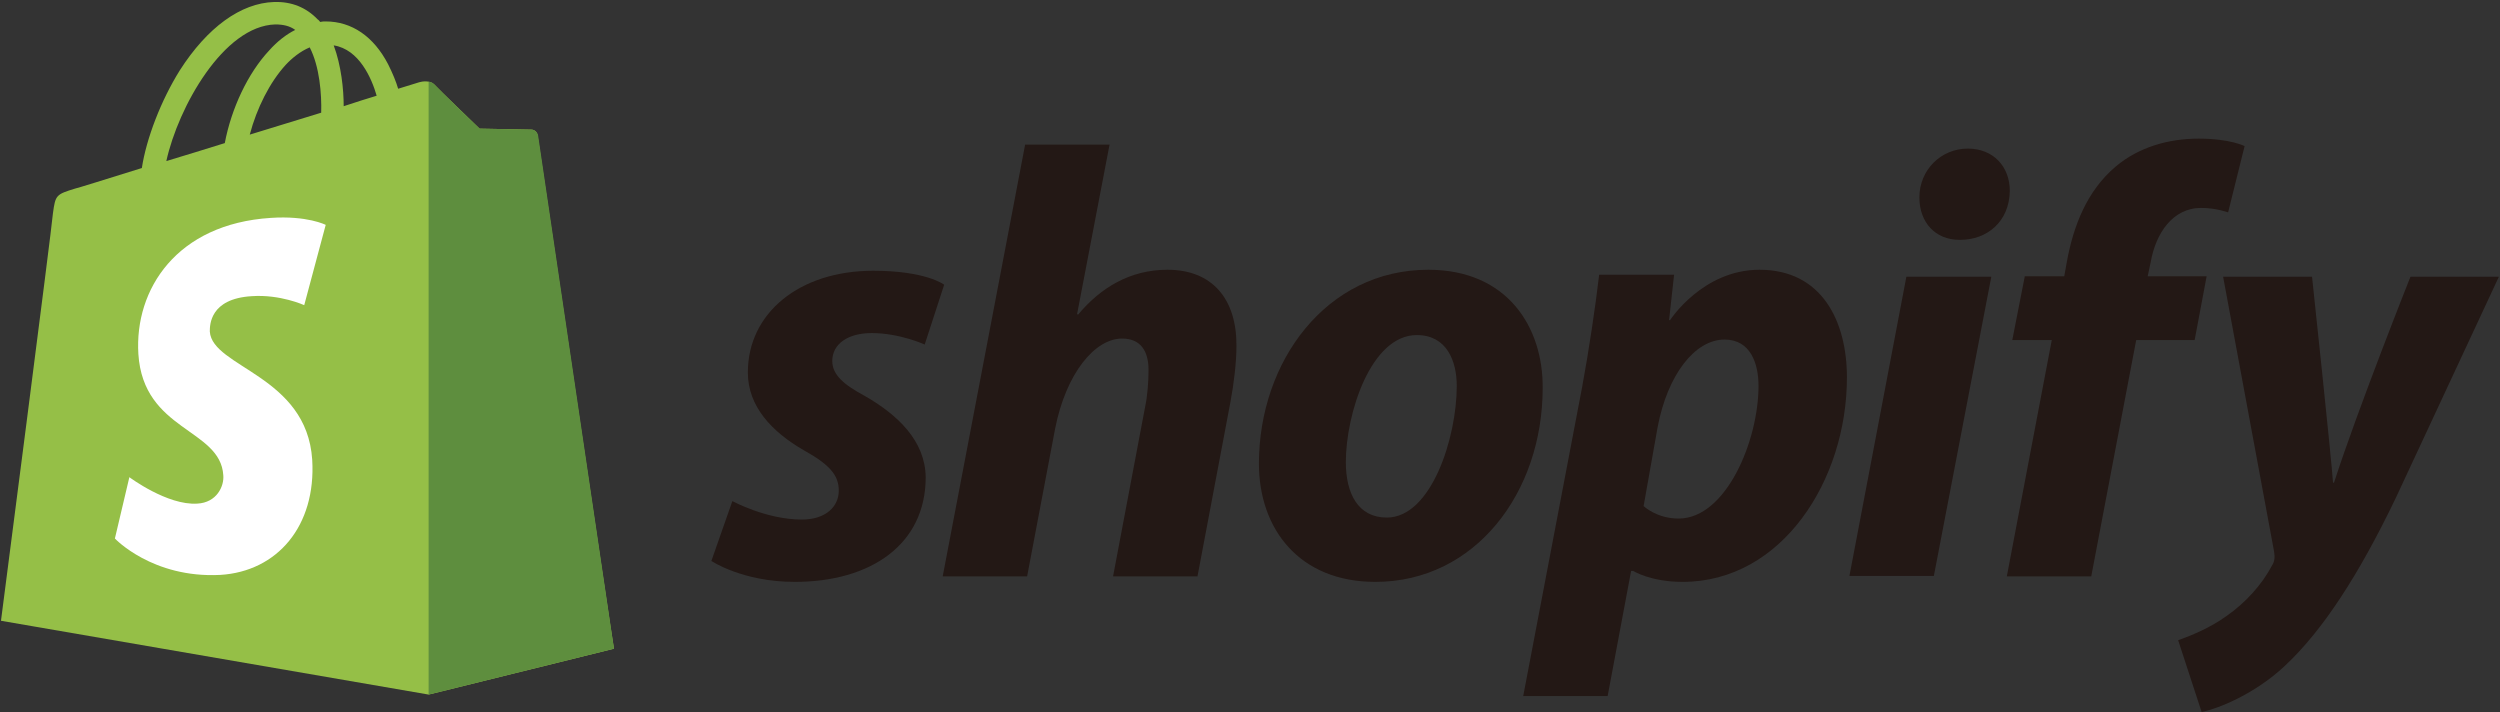 <svg width="158" height="45" viewBox="0 0 158 45" fill="none" xmlns="http://www.w3.org/2000/svg">
<rect x="0" y="0" width="158" height="45" fill="#333333" stroke="none"/>
<g id="shopify_logo_whitebg 1" clip-path="url(#clip0_2736_4629)">
<g id="Group">
<g id="Group_2">
<path id="Vector" d="M33.972 8.54C33.94 8.319 33.751 8.193 33.593 8.193C33.435 8.193 30.309 8.13 30.309 8.13C30.309 8.13 27.689 5.609 27.436 5.326C27.183 5.074 26.678 5.137 26.489 5.2C26.489 5.2 25.984 5.357 25.163 5.609C25.036 5.168 24.815 4.632 24.531 4.065C23.616 2.3 22.226 1.355 20.584 1.355C20.458 1.355 20.363 1.355 20.237 1.387C20.174 1.324 20.142 1.261 20.079 1.229C19.353 0.473 18.438 0.095 17.332 0.126C15.217 0.189 13.101 1.733 11.365 4.443C10.165 6.366 9.249 8.761 8.965 10.62C6.534 11.376 4.829 11.912 4.766 11.912C3.535 12.29 3.503 12.322 3.345 13.487C3.282 14.37 0.062 39.233 0.062 39.233L27.089 43.897L38.803 40.998C38.771 40.998 34.003 8.761 33.972 8.54ZM23.805 6.05C23.174 6.24 22.479 6.46 21.721 6.712C21.721 5.641 21.563 4.128 21.09 2.868C22.7 3.12 23.489 4.948 23.805 6.05ZM20.3 7.122C18.88 7.563 17.332 8.036 15.785 8.508C16.227 6.838 17.048 5.2 18.059 4.097C18.438 3.687 18.974 3.246 19.574 2.994C20.206 4.223 20.332 5.956 20.3 7.122ZM17.395 1.544C17.901 1.544 18.311 1.639 18.659 1.891C18.09 2.174 17.522 2.616 17.017 3.183C15.659 4.632 14.617 6.87 14.207 9.044C12.912 9.454 11.649 9.832 10.512 10.179C11.27 6.744 14.143 1.639 17.395 1.544Z" fill="#95BF47"/>
<g id="Group_3">
<path id="Vector_2" d="M33.593 8.193C33.435 8.193 30.309 8.13 30.309 8.13C30.309 8.13 27.689 5.609 27.436 5.326C27.341 5.231 27.215 5.168 27.089 5.168V43.897L38.803 40.998C38.803 40.998 34.035 8.761 34.004 8.54C33.94 8.319 33.751 8.193 33.593 8.193Z" fill="#5E8E3E"/>
<path id="Vector_3" d="M20.585 14.212L19.227 19.286C19.227 19.286 17.712 18.593 15.912 18.718C13.26 18.876 13.26 20.546 13.26 20.956C13.418 23.225 19.385 23.729 19.732 29.055C19.985 33.246 17.522 36.114 13.923 36.334C9.629 36.555 7.261 34.034 7.261 34.034L8.176 30.158C8.176 30.158 10.576 31.954 12.47 31.828C13.702 31.765 14.175 30.725 14.112 30.032C13.923 27.069 9.06 27.258 8.745 22.374C8.492 18.277 11.176 14.149 17.112 13.771C19.417 13.614 20.585 14.212 20.585 14.212Z" fill="white"/>
</g>
</g>
<g id="Group_4">
<path id="s_4_" d="M54.652 25.021C53.294 24.296 52.6 23.666 52.6 22.815C52.6 21.744 53.579 21.05 55.094 21.05C56.862 21.05 58.441 21.775 58.441 21.775L59.672 17.994C59.672 17.994 58.536 17.111 55.189 17.111C50.516 17.111 47.264 19.79 47.264 23.54C47.264 25.683 48.779 27.29 50.8 28.456C52.442 29.37 53.01 30.032 53.01 31.008C53.01 32.017 52.189 32.836 50.674 32.836C48.432 32.836 46.285 31.67 46.285 31.67L44.959 35.452C44.959 35.452 46.917 36.775 50.232 36.775C55.031 36.775 58.504 34.412 58.504 30.157C58.473 27.857 56.736 26.218 54.652 25.021Z" fill="#231815"/>
<path id="h_4_" d="M73.786 17.048C71.418 17.048 69.555 18.183 68.135 19.884L68.072 19.853L70.124 9.139H64.788L59.578 36.429H64.914L66.682 27.101C67.377 23.571 69.208 21.397 70.913 21.397C72.113 21.397 72.587 22.216 72.587 23.382C72.587 24.107 72.523 25.021 72.365 25.746L70.345 36.429H75.681L77.765 25.399C77.986 24.233 78.144 22.847 78.144 21.901C78.175 18.876 76.596 17.048 73.786 17.048Z" fill="#231815"/>
<path id="o_4_" d="M90.267 17.048C83.826 17.048 79.564 22.847 79.564 29.307C79.564 33.435 82.121 36.775 86.92 36.775C93.235 36.775 97.497 31.134 97.497 24.517C97.529 20.704 95.287 17.048 90.267 17.048ZM87.646 32.71C85.815 32.71 85.057 31.166 85.057 29.212C85.057 26.155 86.636 21.177 89.541 21.177C91.435 21.177 92.067 22.815 92.067 24.391C92.067 27.668 90.456 32.71 87.646 32.71Z" fill="#231815"/>
<path id="p_4_" d="M111.201 17.048C107.602 17.048 105.549 20.231 105.549 20.231H105.486L105.802 17.363H101.066C100.845 19.286 100.403 22.248 99.992 24.454L96.267 43.992H101.603L103.087 36.082H103.213C103.213 36.082 104.318 36.775 106.339 36.775C112.622 36.775 116.726 30.347 116.726 23.855C116.726 20.263 115.116 17.048 111.201 17.048ZM106.086 32.773C104.697 32.773 103.876 31.985 103.876 31.985L104.76 27.006C105.391 23.666 107.128 21.46 108.991 21.46C110.633 21.46 111.138 22.973 111.138 24.391C111.138 27.857 109.086 32.773 106.086 32.773Z" fill="#231815"/>
<path id="dot_4_" d="M124.367 9.391C122.662 9.391 121.305 10.746 121.305 12.479C121.305 14.055 122.315 15.158 123.831 15.158H123.894C125.567 15.158 126.988 14.023 127.02 12.069C127.02 10.525 125.978 9.391 124.367 9.391Z" fill="#231815"/>
<path id="i_4_" d="M116.884 36.397H122.22L125.851 17.489H120.483L116.884 36.397Z" fill="#231815"/>
<path id="f_4_" d="M139.46 17.458H135.734L135.923 16.576C136.239 14.748 137.313 13.141 139.112 13.141C140.059 13.141 140.817 13.424 140.817 13.424L141.859 9.233C141.859 9.233 140.944 8.761 138.954 8.761C137.06 8.761 135.166 9.296 133.713 10.525C131.882 12.069 131.029 14.307 130.619 16.576L130.461 17.458H127.967L127.177 21.492H129.672L126.83 36.429H132.166L135.008 21.492H138.702L139.46 17.458Z" fill="#231815"/>
<path id="y_4_" d="M152.341 17.489C152.341 17.489 148.994 25.903 147.51 30.504H147.447C147.352 29.023 146.121 17.489 146.121 17.489H140.501L143.721 34.853C143.784 35.231 143.753 35.483 143.595 35.735C142.964 36.933 141.922 38.099 140.69 38.95C139.68 39.674 138.543 40.147 137.659 40.462L139.143 45C140.217 44.779 142.49 43.866 144.384 42.101C146.816 39.832 149.089 36.303 151.394 31.513L157.93 17.489H152.341Z" fill="#231815"/>
</g>
</g>
</g>
<defs>
<clipPath id="clip0_2736_4629">
<rect width="157.869" height="45" fill="white" transform="translate(0.062)"/>
</clipPath>
</defs>
</svg>
